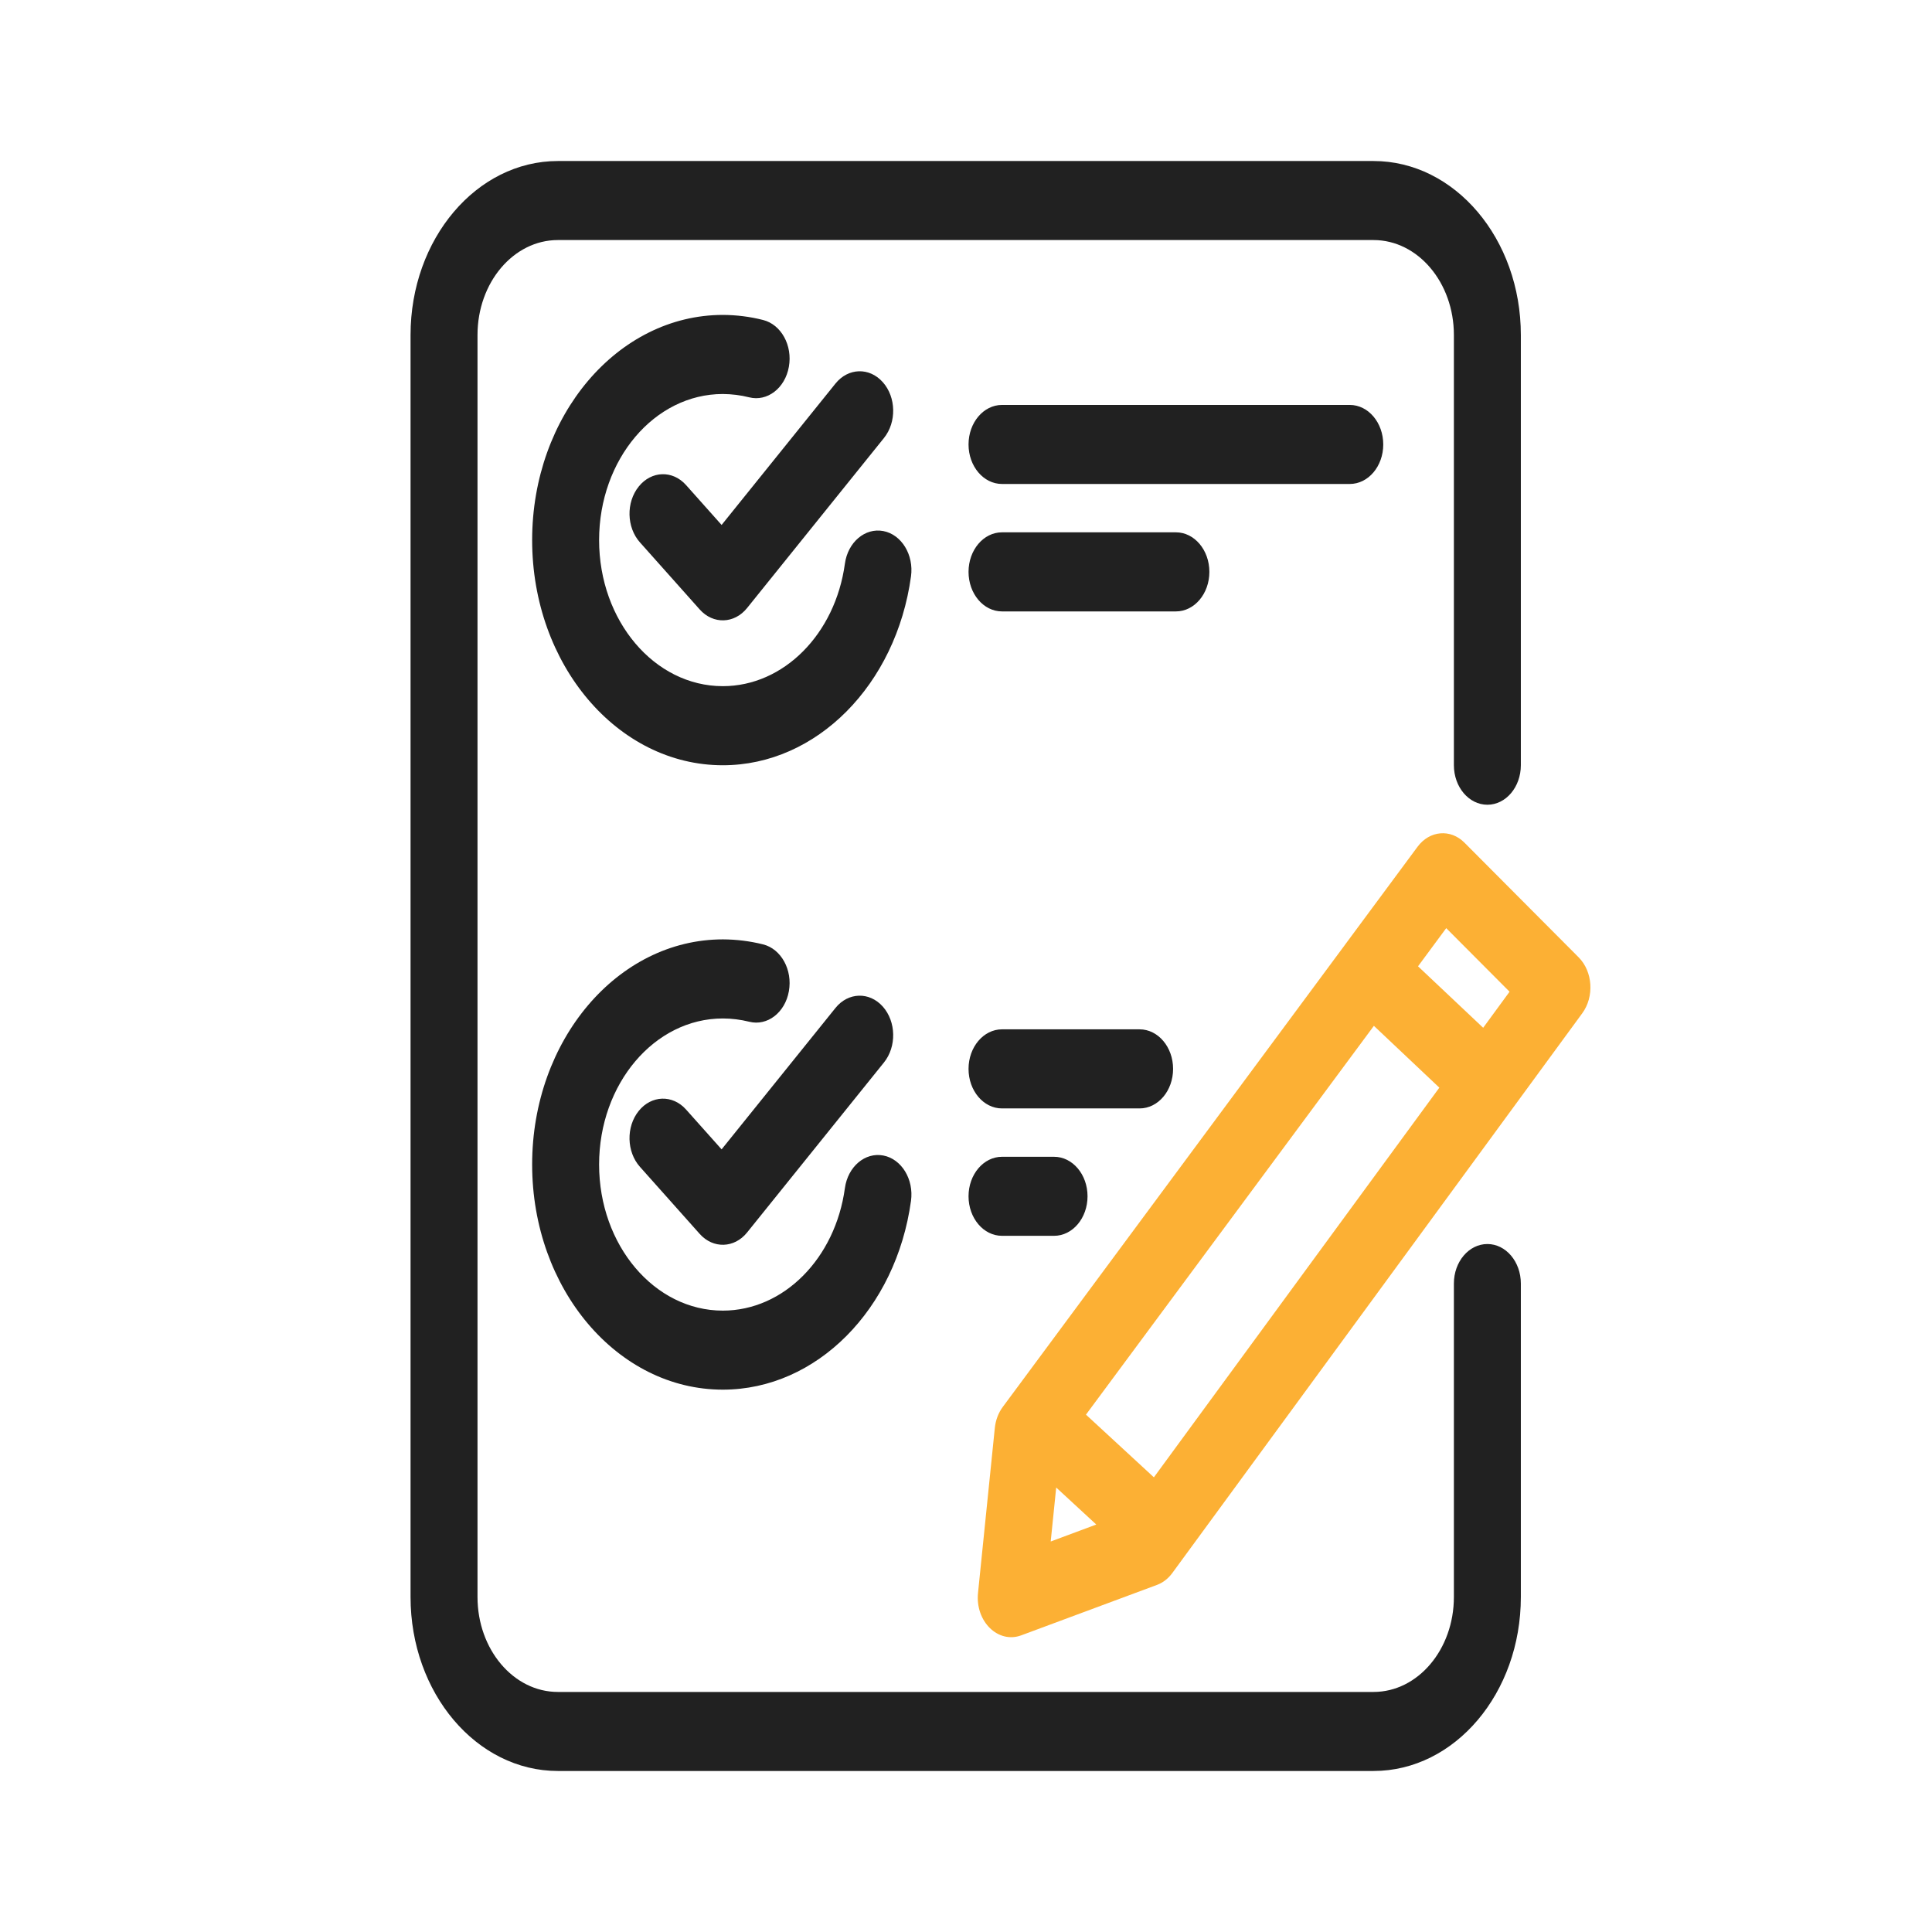 <svg width="32" height="32" viewBox="0 0 32 32" fill="none" xmlns="http://www.w3.org/2000/svg">
<path fill-rule="evenodd" clip-rule="evenodd" d="M24.081 21.259V26.451C24.081 27.32 23.485 28.024 22.75 28.024H9.24C8.505 28.024 7.909 27.32 7.909 26.451V5.549C7.909 4.68 8.505 3.976 9.24 3.976H22.75C23.485 3.976 24.081 4.68 24.081 5.549V12.674C24.081 13.036 24.329 13.329 24.636 13.329C24.942 13.329 25.19 13.036 25.19 12.674V5.549C25.19 3.957 24.098 2.667 22.75 2.667H9.24C7.893 2.667 6.8 3.957 6.8 5.549V26.451C6.8 28.043 7.893 29.333 9.24 29.333H22.75C24.098 29.333 25.19 28.043 25.19 26.451V21.259C25.19 20.898 24.942 20.605 24.636 20.605C24.329 20.605 24.081 20.898 24.081 21.259ZM12.639 15.642C12.423 15.588 12.2 15.56 11.974 15.559C10.228 15.559 8.814 17.228 8.814 19.288C8.814 21.349 10.227 23.017 11.972 23.017C13.527 23.017 14.842 21.684 15.089 19.89C15.138 19.533 14.933 19.197 14.631 19.139C14.328 19.081 14.043 19.323 13.994 19.68C13.835 20.842 12.981 21.708 11.972 21.708C10.84 21.708 9.923 20.625 9.923 19.288C9.923 17.952 10.84 16.869 11.972 16.869C12.12 16.869 12.267 16.888 12.409 16.923C12.708 16.999 13.003 16.773 13.066 16.419C13.13 16.065 12.939 15.717 12.639 15.642ZM10.579 18.401C10.79 18.139 11.141 18.128 11.363 18.377L11.952 19.037L13.838 16.695C14.049 16.433 14.4 16.423 14.622 16.672C14.844 16.922 14.852 17.336 14.641 17.598L12.374 20.414C12.163 20.676 11.812 20.686 11.59 20.438L10.6 19.327C10.377 19.078 10.368 18.663 10.579 18.401ZM16.596 18.359H18.875C19.182 18.359 19.43 18.066 19.43 17.704C19.43 17.343 19.182 17.049 18.875 17.049H16.596C16.29 17.049 16.042 17.343 16.042 17.704C16.042 18.066 16.29 18.359 16.596 18.359ZM17.459 20.469H16.596C16.29 20.469 16.042 20.176 16.042 19.814C16.042 19.453 16.29 19.16 16.596 19.16H17.459C17.765 19.16 18.013 19.453 18.013 19.814C18.013 20.176 17.765 20.469 17.459 20.469ZM12.639 5.3C12.423 5.245 12.2 5.217 11.974 5.216C10.228 5.216 8.814 6.886 8.814 8.946C8.814 11.006 10.227 12.675 11.972 12.675C13.527 12.675 14.842 11.341 15.089 9.547C15.138 9.19 14.933 8.854 14.631 8.796C14.328 8.738 14.043 8.98 13.994 9.337C13.835 10.5 12.981 11.365 11.972 11.365C10.84 11.365 9.923 10.283 9.923 8.946C9.923 7.609 10.84 6.526 11.972 6.526C12.12 6.527 12.267 6.545 12.409 6.581C12.708 6.656 13.003 6.43 13.066 6.076C13.13 5.723 12.939 5.375 12.639 5.3ZM10.579 8.059C10.79 7.796 11.141 7.785 11.363 8.034L11.952 8.695L13.838 6.353C14.049 6.091 14.4 6.08 14.622 6.33C14.844 6.579 14.852 6.993 14.641 7.255L12.374 10.071C12.163 10.333 11.812 10.344 11.59 10.095L10.6 8.984C10.377 8.735 10.368 8.321 10.579 8.059ZM16.596 8.016H22.357C22.663 8.016 22.911 7.723 22.911 7.362C22.911 7 22.663 6.707 22.357 6.707H16.596C16.29 6.707 16.042 7 16.042 7.362C16.042 7.723 16.29 8.016 16.596 8.016ZM19.477 10.127H16.596C16.29 10.127 16.042 9.834 16.042 9.472C16.042 9.11 16.29 8.817 16.596 8.817H19.477C19.783 8.817 20.031 9.11 20.031 9.472C20.031 9.834 19.783 10.127 19.477 10.127Z" fill="#212121"/>
<path fill-rule="evenodd" clip-rule="evenodd" d="M16.199 26.384C16.151 26.856 16.532 27.229 16.916 27.086L19.166 26.25C19.264 26.213 19.351 26.145 19.418 26.053L26.207 16.783C26.409 16.508 26.382 16.092 26.147 15.856L24.256 13.957C24.025 13.725 23.679 13.755 23.479 14.025L22.287 15.635C22.276 15.649 22.265 15.664 22.255 15.679L22.254 15.68L16.776 23.078C16.77 23.086 16.764 23.094 16.758 23.102L16.61 23.302C16.536 23.401 16.49 23.524 16.477 23.655L16.199 26.384ZM17.494 24.638L17.403 25.532L18.158 25.251L17.494 24.638ZM19.112 24.469L23.84 18.015L22.756 16.991L17.987 23.431L19.112 24.469ZM23.487 16.005L24.566 17.023L25.003 16.426L23.954 15.373L23.487 16.005Z" fill="#FCB034"/>
</svg>
